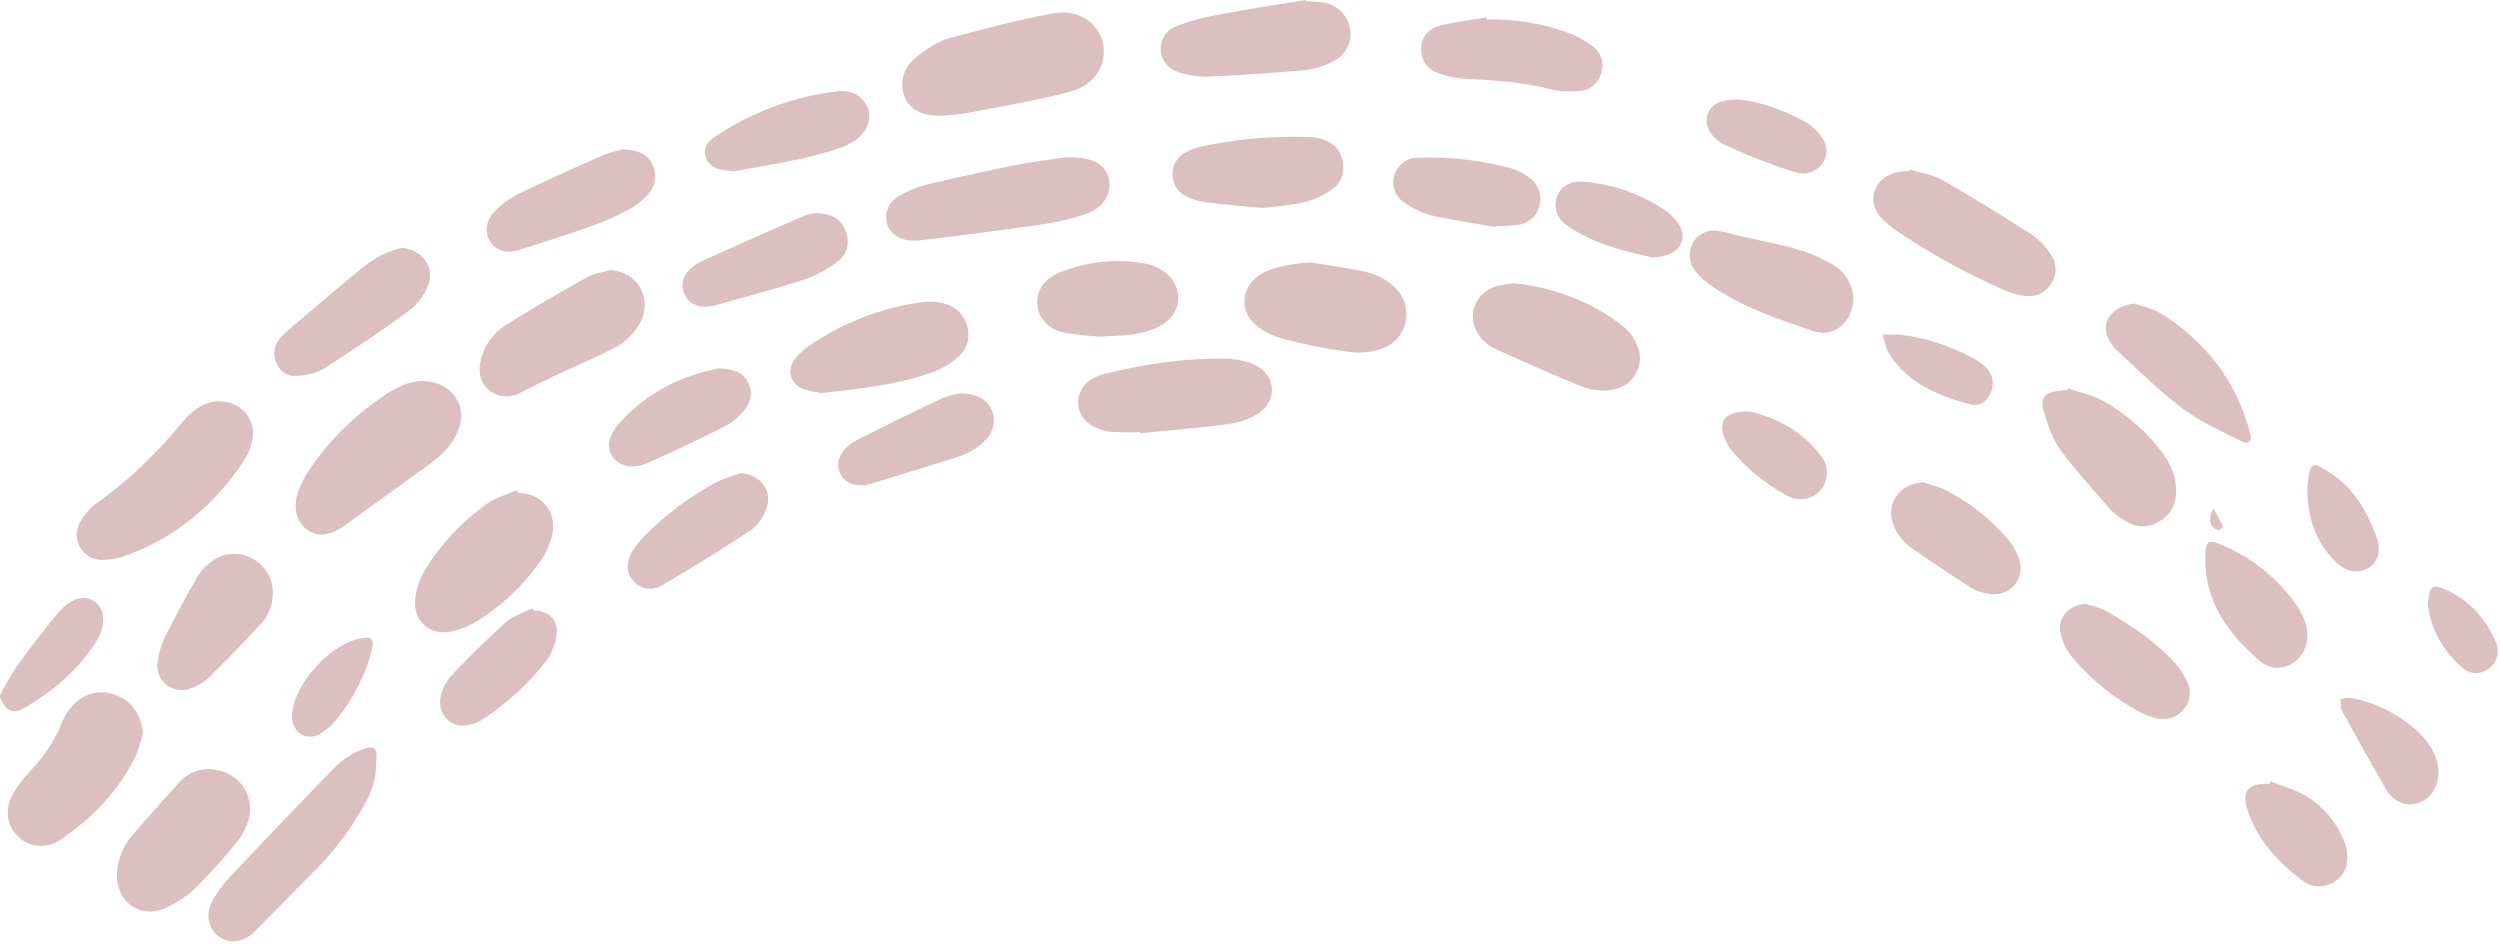 <?xml version="1.0" encoding="UTF-8" standalone="no"?><svg xmlns="http://www.w3.org/2000/svg" xmlns:xlink="http://www.w3.org/1999/xlink" fill="#000000" height="310.2" preserveAspectRatio="xMidYMid meet" version="1" viewBox="0.0 0.0 821.1 310.2" width="821.1" zoomAndPan="magnify"><g id="change1_1"><path d="M0,228.4c1.6-3.2,3.4-6.4,5.4-9.4c4.2-5.8,8.5-11.4,13-16.9c1.5-2,3.3-3.6,5.5-4.8c5.1-2.6,10.3,0.8,10,6.6 c-0.1,2.1-0.7,4.1-1.8,5.9c-6,10.1-14.8,17.4-24.8,23.1C4,234.7,1.7,233.2,0,229V228.4z M309.7,38c-6.9,0.2-10.9-2-12.6-6.2 s-0.7-9.3,3.6-12.8c3.2-2.6,6.8-5.2,10.6-6.3c11.4-3.2,22.9-6.1,34.5-8.3c8.3-1.5,14.8,2.9,16.4,9.6s-2.3,13.8-10.4,16 c-10.6,2.9-21.6,4.7-32.4,6.8C315.8,37.6,312.2,37.7,309.7,38z M138.3,125.1c9.3,0,14.9,7,12.7,14.8c-0.9,2.8-2.4,5.4-4.3,7.6 c-1.8,2-3.8,3.7-6,5.2c-9,6.6-18.1,13-27.1,19.6c-5.2,3.8-9.4,4.3-13,1.5s-4.5-7.9-2.3-13.3c0.9-2.2,2-4.3,3.3-6.2 c6.4-9.5,14.6-17.7,24.2-24.1C129.9,127.3,134.3,125.2,138.3,125.1z M71.5,131.8c7.8-0.1,12.9,6,11.3,13c-0.5,2.5-1.6,4.9-3,7 c-9.5,14-21.8,24.6-38,30.5c-2.6,1-5.3,1.5-8,1.6c-4.5,0.2-8.4-3.3-8.6-7.9c-0.1-1.7,0.4-3.3,1.2-4.7c1.4-2.4,3.2-4.5,5.5-6.1 c10.1-7.3,19.2-15.9,27.1-25.5C62.3,135.5,66.5,132,71.5,131.8z M350,51.7c9-0.3,13.2,2.3,14.2,7.1s-1.8,9.6-7.8,11.6 c-5,1.6-10.1,2.8-15.3,3.5c-12.5,1.8-25.1,3.3-37.6,4.9c-1.4,0.2-2.8,0.3-4.1,0.2c-4.1-0.1-7.2-2.4-8.1-5.7c-0.9-3.6,0.8-7.4,4.1-9 c2.7-1.6,5.7-2.8,8.7-3.6c10-2.4,20-4.6,30.1-6.6C340.3,52.9,346.4,52.2,350,51.7z M627.3,55.7c3.6,1.1,7.5,1.6,10.6,3.4 c10.1,5.8,20,11.9,29.8,18.2c2.3,1.7,4.3,3.8,5.8,6.2c2.1,2.9,2.2,6.8,0.1,9.8c-2.2,3.3-5.5,4.4-9.3,3.8c-2.1-0.4-4.2-1-6.2-1.9 c-12.3-5.4-24.1-11.9-35.2-19.4c-1.6-1.1-3.2-2.4-4.6-3.8c-2.5-2.5-3.8-5.6-2.6-9.2c1.2-3.6,4-5.5,7.6-6.3c1.3-0.2,2.5-0.3,3.8-0.4 L627.3,55.7z M47,240.8c-0.9,2.7-1.4,5.5-2.7,8c-5.5,11.2-14,19.8-24.1,26.8c-4.6,3.2-10,2.8-13.8-0.4c-3.9-3.3-5-9-2.6-13.5 c1.5-3,3.5-5.7,5.8-8.1c4.5-4.8,8.3-10,10.7-16.2c0.9-2.3,2.3-4.4,4-6.1c3.7-3.9,9.4-5,14.2-2.8C43.4,230.3,46.4,235.1,47,240.8z M200.4,88.7c8.8,0.5,13.9,8.9,10.1,16.8c-2,3.9-5.2,7.1-9.2,9c-5.6,2.9-11.4,5.3-17.1,8c-4.5,2.1-8.9,4.2-13.2,6.5 c-6,3.3-13.4-0.5-13.5-7.5c0.1-3.1,1-6.1,2.7-8.8c1.6-2.5,3.7-4.6,6.3-6.2c8.6-5.3,17.4-10.5,26.3-15.4 C195,89.8,197.8,89.5,200.4,88.7z M68.1,252.6c9.6,0,15.8,7.9,13.6,16.4c-0.7,2.7-2,5.1-3.7,7.3c-4.2,5.3-8.8,10.4-13.6,15.2 c-2.9,2.8-6.3,5-10,6.7c-8,3.7-15.9-1.6-16-10.5c0-4.9,1.8-9.6,5-13.3c4.9-5.7,9.9-11.3,14.9-16.8C60.7,254.6,64.2,252.8,68.1,252.6 z M123.6,250.6c-0.1,4.7-1.3,9.2-3.7,13.3c-4.2,7.7-9.5,14.9-15.6,21.1c-6.8,6.9-13.5,13.8-20.4,20.7c-3.8,3.9-8.4,4.5-12,1.9 s-4.6-7.6-1.9-12.2c1.7-2.8,3.6-5.4,5.9-7.8c11.1-11.8,22.3-23.5,33.6-35.1c2.3-2.4,5-4.4,8.1-5.8 C123.6,244.2,123.9,245.6,123.6,250.6z M170.2,161.9c7.9,0,13.1,6.5,11,14.5c-0.9,3.2-2.4,6.3-4.4,8.9c-5.6,7.7-12.6,14.2-20.8,19.1 c-2.8,1.7-5.8,2.8-9.1,3.2c-5.1,0.7-9.8-2.8-10.5-7.9c-0.1-0.7-0.1-1.4-0.1-2.1c0.2-3.5,1.3-6.9,3-10c5.2-8.6,12.2-16.1,20.4-22 c2.9-2.1,6.6-3.1,10-4.6L170.2,161.9z M497.2,93c13.4,1.5,25.7,6,36.3,14.5c1.7,1.5,3.1,3.3,4,5.4c2.6,5.2,0.5,11.5-4.7,14.1 c-1.2,0.6-2.5,0.9-3.8,1.1c-3.1,0.4-6.3,0-9.3-1.1c-9.7-3.9-19.2-8.2-28.8-12.5c-1.4-0.7-2.7-1.7-3.8-2.8 c-6.1-6.1-3.6-15.5,4.7-17.8C493.6,93.5,495.4,93.2,497.2,93z M374.5,141.9c-3.2,0.2-6.5,0.1-9.8-0.1c-2.3-0.3-4.4-1-6.4-2.2 c-4.1-2.5-5.4-7.8-3-11.9c0.7-1.2,1.7-2.2,2.9-3c1.5-0.9,3.2-1.6,4.9-2c12.8-3.1,25.8-5.1,39-4.9c3.3,0,6.7,0.6,9.8,1.9 c7.3,3.3,7.9,12,1.1,16.3c-3,1.8-6.3,2.9-9.7,3.3c-9.6,1.3-19.2,2-28.9,3L374.5,141.9z M430.4,86.2c6.2,1,12.5,1.8,18.6,3.2 c3.2,0.8,6.1,2.3,8.5,4.4c7.3,6.4,5.3,17.6-3.8,20.8c-3.7,1.2-7.5,1.5-11.3,0.9c-7.1-1-14.2-2.4-21.2-4.3c-3.2-0.8-6.3-2.4-8.8-4.5 c-5.8-5-4.6-13,2.1-16.9C418.1,87.8,423.8,86.6,430.4,86.2z M428.9,0.4c1.9,0.1,3.8,0.1,5.6,0.4c4.3,0.6,7.8,3.8,8.8,8.1 c1,4.3-0.9,8.7-4.8,10.9c-2.9,1.7-6.1,2.7-9.4,3.2c-10.9,1-21.8,1.7-32.8,2.2c-3.1,0-6.3-0.5-9.2-1.5c-4.3-1.2-6.8-5.6-5.6-9.8 c0.7-2.6,2.7-4.7,5.3-5.5c4.4-1.6,8.8-2.8,13.4-3.6c9.5-1.8,19-3.2,28.6-4.8L428.9,0.4z M269.8,129.1c-2-0.3-4-0.7-6-1.3 c-4.4-1.8-5.5-6.5-2.5-10.2c1.2-1.5,2.6-2.7,4.1-3.8c11-7.6,23.6-12.6,36.9-14.5c2.2-0.3,4.3-0.3,6.5,0.1c4.2,0.7,7.3,3,8.7,7.2 c1.4,3.9,0.2,8.2-3,10.8c-2.5,2.2-5.4,3.9-8.6,5C294.5,126.5,282.4,127.6,269.8,129.1z M679.2,127.5c3.9,1.4,8,2.2,11.6,4.2 c7.2,4,13.5,9.4,18.6,15.9c2.8,3.6,5,7.6,5.3,12.4s-1.2,8.8-5.5,11.3c-4.3,2.5-8.4,1.8-12.3-0.9c-1.5-1-2.9-2.1-4.1-3.4 c-5.5-6.4-11.2-12.5-16.1-19.3c-2.6-3.5-4-7.9-5.3-12.1c-1.5-4.9,0-6.7,5.1-7.3c0.9-0.1,1.8-0.1,2.7-0.2L679.2,127.5z M608.7,97.8 c0,7.9-6.3,13.3-13,11c-11.9-4.1-24-8-34.4-15.5c-1.8-1.3-3.5-2.9-4.8-4.7c-2.6-3.6-1.9-8.6,1.7-11.3c1.7-1.3,3.9-1.8,6-1.5 c2.7,0.4,5.4,1.3,8,1.9c6.2,1.4,12.4,2.5,18.5,4.3c4.1,1.2,7.9,2.9,11.6,5.1C606,89.4,608.5,93.3,608.7,97.8z M414.5,68.3 c-6.6-0.6-12.3-1.1-18-1.8c-2.1-0.3-4.1-0.8-6-1.6c-3.2-1.1-5.4-4.1-5.4-7.5c-0.1-3.4,1.9-6.5,5-7.7c1.6-0.8,3.3-1.3,5-1.7 c11.4-2.4,23.1-3.4,34.7-3c1.4,0,2.7,0.2,4.1,0.6c3.6,1,6.1,3.2,7,6.9s-0.1,7.3-3.2,9.5c-2.6,2-5.5,3.4-8.7,4.2 C424.2,67.5,418.9,67.8,414.5,68.3z M488.4,6.4c8.9-0.2,17.8,1.2,26.2,4.2c3.1,1.1,5.9,2.6,8.5,4.6c2.8,2,3.9,5.5,2.8,8.8 c-0.9,3.4-3.9,5.8-7.4,5.9c-2.8,0.3-5.7,0.2-8.5-0.4c-9.4-2.5-19.1-3.2-28.8-3.6c-3-0.2-6-0.8-8.9-1.9c-3.3-1-5.6-4.2-5.5-7.7 c-0.2-3.5,2.1-6.7,5.5-7.7c5.2-1.4,10.6-2,15.9-2.9L488.4,6.4z M131.9,81.4c6.6,0.4,11.1,6.3,8.7,12.3c-1.2,3.2-3.3,6-6,8.2 c-9.1,6.7-18.6,13-28.1,19.1c-2.4,1.6-5.7,2.1-8.7,2.5c-2.9,0.3-5.6-1.2-6.8-3.8c-1.4-2.6-1.2-5.8,0.6-8.1c0.7-1,1.6-2,2.6-2.8 c8.1-6.9,16.2-13.8,24.5-20.6c2.2-1.8,4.6-3.4,7.1-4.7C127.8,82.6,129.8,81.9,131.9,81.4z M89.6,194.9c0,3.8-1.4,7.5-4.1,10.2 c-5.5,5.9-11.1,11.8-16.9,17.4c-1.8,1.7-3.9,3-6.3,3.7c-4.2,1.5-8.7-0.7-10.2-4.9c-0.5-1.3-0.6-2.7-0.3-4c0.3-2.7,1.1-5.4,2.3-7.9 c3.4-6.8,7-13.5,10.8-20.1c1.2-1.9,2.7-3.6,4.6-4.9c3.8-2.9,8.9-3.3,13.1-1.1C87,185.5,89.7,190,89.6,194.9z M204.6,49.1 c4.7,0.1,7.9,1.3,9.6,4.8c1.7,3.3,1.2,7.3-1.4,9.9c-1.6,1.9-3.5,3.5-5.7,4.7c-3.9,2.1-7.9,4-12.1,5.5c-8.1,2.9-16.3,5.5-24.5,8.1 c-4.1,1.3-7.6,0.2-9.5-2.7s-1.5-7,1.5-10c2.1-2.2,4.6-4,7.3-5.5c9.7-4.7,19.5-9.1,29.4-13.4C201,49.9,202.8,49.4,204.6,49.1z M701,99.7c2.8,1,6,1.6,8.5,3.1c15,9.4,25.2,22.5,29.6,39.8c0.6,2.4-0.7,3.5-3,2.3c-6.5-3.3-13.3-6.3-19.1-10.6 c-7.8-5.9-14.8-12.8-21.9-19.4c-1.5-1.4-2.6-3.2-3.2-5.2C690.5,104.6,694.7,100.3,701,99.7z M268,70c4.8,0.1,7.9,1.6,9.5,5.3 c1.7,3.8,1.1,7.8-2,10.3c-3.3,2.7-7,4.7-11,6.1c-9.7,3.2-19.5,5.7-29.3,8.5c-1,0.3-1.9,0.4-2.9,0.5c-3.5,0.3-6.3-1.3-7.5-4.1 c-1.3-2.9-0.5-6.3,2-8.3c1.1-1,2.3-1.9,3.6-2.5c10.9-4.9,21.8-9.8,32.8-14.5C264.7,70.6,266.4,70.2,268,70z M361,110.6 c-3.7-0.4-7.5-0.6-11.2-1.3c-5.4-1.1-8.7-4.6-9.1-9.2c-0.4-4.4,2.1-8.4,7.1-10.5c9-3.7,18.9-4.8,28.5-3c1.7,0.3,3.4,1,5,1.9 c7.2,4.2,7.7,13.5,0.7,18c-2.8,1.8-6.3,2.7-9.7,3.3C368.5,110.4,364.8,110.3,361,110.6z M631.6,158.4c2.6,0.9,5.3,1.4,7.7,2.7 c7.4,3.8,14,9,19.5,15.2c1.9,2.1,3.4,4.6,4.4,7.3c2.2,6.7-3.3,12.7-10.3,11.4c-1.9-0.3-3.6-0.9-5.3-1.8c-7-4.5-14-9.1-20.8-14 c-2-1.6-3.6-3.7-4.6-6C618.9,165.8,623.5,158.9,631.6,158.4z M685,198.3c2.1,0.7,4.4,1.1,6.4,2.2c8,4.5,15.7,9.6,22.1,16.3 c2,2.1,3.6,4.4,4.8,7c1.6,3.1,1.1,6.9-1.3,9.4c-2.3,2.7-5.5,3.4-8.9,2.7c-1.5-0.3-3-0.9-4.4-1.6c-9-4.6-17-11-23.4-18.8 c-1.7-2.1-2.9-4.7-3.5-7.3C675.6,202.9,679.4,198.7,685,198.3z M243.2,155.4c6.9,0.5,10.9,6,8.3,12.2c-1,2.7-2.8,5-5.1,6.7 c-9.5,6.2-19.1,12.2-28.9,17.9c-3.1,2-7.1,1.4-9.5-1.4c-2.3-2.6-2.5-6.4-0.2-9.9c1.2-1.9,2.7-3.7,4.3-5.3 c6.9-6.9,14.8-12.8,23.5-17.4C237.9,157,240.6,156.4,243.2,155.4z M315.2,129.2c5.2,0.1,8.6,1.4,10.5,5.4c1.6,3.5,0.6,7.8-2.8,10.7 c-2,1.9-4.4,3.3-7,4.3c-10,3.3-20.2,6.3-30.3,9.4c-1.3,0.4-2.7,0.5-4.1,0.3c-3.7-0.3-6.4-3.4-6.2-7.1c0.1-1.3,0.5-2.5,1.3-3.5 c1-1.6,2.5-2.9,4.1-3.8c9.7-4.9,19.4-9.7,29.2-14.3C311.7,129.9,313.5,129.5,315.2,129.2z M240.9,56.3c-1.8-0.3-3.2-0.4-4.5-0.7 c-2.4-0.4-4.3-2.3-4.8-4.7c-0.5-2.6,0.9-4.4,2.8-5.7c12-8.2,25.9-13.4,40.4-15.2c5.2-0.7,9.1,1.9,10.4,6c1.1,3.9-0.8,8-5.1,10.6 c-0.9,0.6-1.9,1.1-2.9,1.5C265.3,52.5,252.8,54,240.9,56.3z M236.1,121c4.8,0.2,8,1.2,9.7,4.8s0.6,6.8-1.9,9.6 c-1.5,1.7-3.2,3.2-5.2,4.3c-8.5,4.3-17.1,8.5-25.9,12.3c-5.2,2.3-9.4,1.1-11.6-2s-1.5-6.9,2.4-11.2 C212.6,128.7,224.1,123.3,236.1,121z M491.1,74.6c-7.1-1.3-14.2-2.3-21.2-3.9c-3-0.8-5.9-2.2-8.5-4c-3.8-2.4-4.9-7.3-2.6-11.1 c1.5-2.4,4.2-3.9,7.1-3.8c10.3-0.4,20.5,0.8,30.5,3.5c2.3,0.7,4.4,1.8,6.2,3.3c2.8,2.1,4,5.7,3,9c-0.8,3.3-3.5,5.8-6.8,6.2 c-2.5,0.3-5.1,0.5-7.6,0.5L491.1,74.6z M724.3,184.5c-0.1-7.1,0.7-7.6,6-5.3c9.7,4.2,18,11,24,19.6c2.4,3.5,4,7.3,3.4,11.6 c-1,7.6-9.6,11.7-15.3,6.8C731.8,208.4,724.5,197.6,724.3,184.5z M175.3,200.5c4.8,0,8.1,3.1,7.5,7.8c-0.3,3-1.4,5.9-3.1,8.4 c-6,7.8-13.2,14.4-21.4,19.7c-1.9,1.2-4.1,1.9-6.4,1.9c-5.3,0-8.7-5.3-6.9-10.6c0.7-2.3,1.9-4.3,3.5-6.1c5.7-6,11.6-11.8,17.7-17.3 c2.4-2.1,5.8-3.1,8.7-4.5L175.3,200.5z M745.6,256.6c3.9,1.5,8,2.7,11.6,4.7c5,3,9.1,7.4,11.7,12.7c0.9,1.7,1.6,3.6,1.9,5.6 c0.6,4.1-0.4,7.7-4.1,10c-3.3,2.2-7.8,2-10.8-0.6c-7.7-5.9-14.2-12.8-17.5-22.2c-2.4-6.9-0.4-9.5,7-9.4L745.6,256.6z M542.4,84.5 c-8.7-2-18.9-4.3-27.7-10.4c-3.5-2.5-4.6-6.2-3.3-9.6c1.3-3.4,4.7-5.3,8.9-4.8c9.5,0.8,18.6,4,26.5,9.3c2.3,1.5,4.1,3.6,5.3,6 C554.2,80.1,550.1,84.6,542.4,84.5z M800.9,253.3c0,5.2-2.6,9.1-6.5,10.4s-8.1-0.1-10.6-4.3c-5.1-8.6-9.8-17.3-14.6-26 c-0.6-1.1-0.3-2.6-0.5-3.9c1.3-0.1,2.7-0.5,3.9-0.2c7.5,1.5,14.5,4.9,20.3,9.9C797.4,243,800.6,247.8,800.9,253.3z M571.4,32.7 c6.8,0.7,14.6,3.5,21.9,7.5c1.9,1.2,3.6,2.8,4.9,4.7c2.1,2.5,2.3,6.2,0.3,8.8c-1.8,2.7-5.2,3.9-8.4,3c-4.2-1.2-8.4-2.8-12.6-4.4 c-3.5-1.3-6.9-2.9-10.3-4.4c-0.5-0.2-1.1-0.5-1.6-0.8c-3.9-2.3-5.8-5.9-4.8-9.3C561.8,34.4,564.9,32.5,571.4,32.7z M574.8,135.2 c8.4,1.9,17.2,6.2,23.4,14.7c2.6,3.4,2.4,8.1-0.4,11.2c-2.7,3-7,3.8-11.1,1.6c-6.9-3.8-13-8.8-18-14.8c-0.7-0.9-1.3-1.9-1.8-3 C563.8,138.6,566.2,134.9,574.8,135.2z M757.8,160.5c0.1-1,0.2-3,0.6-5c0.5-2.7,1.7-3.4,4.2-1.9c2.7,1.5,5.3,3.4,7.6,5.5 c4.9,4.8,8,11,10.4,17.4c1.6,4.2,0.4,8.1-2.6,10s-7.1,1.6-10.3-1.5C760.8,178.7,757.9,170.6,757.8,160.5z M654.5,125.5 c0.1,4.8-3.4,8.4-7.5,7.3c-10.5-2.9-20.5-6.9-26.6-16.7c-1.1-1.8-1.4-4.1-2.1-6.2c2-0.1,4-0.1,5.9,0c8.5,1.1,16.8,3.8,24.3,8 C651.8,119.7,654.3,122.1,654.5,125.5z M95.9,234.9c0-0.2,0-0.6,0.1-1c1.1-9.9,12.6-22.3,22.3-24.2c3.9-0.8,4.7,0.2,3.8,4 c-2.1,8-5.9,15.5-11.1,22c-1.5,2.1-3.4,3.8-5.6,5.2C100.6,243.7,95.8,240.6,95.9,234.9z M797.4,198.1c0.2-1.2,0.3-2.2,0.5-3.1 c0.3-2.1,1.5-2.7,3.4-2.1c8.9,3.2,14.8,9.6,18.5,18.1c1.3,3.1,0.3,6.8-2.5,8.7c-2.6,1.9-6.1,1.8-8.5-0.3 C802.3,213.6,798.2,206.6,797.4,198.1z M727,167c1.2,2.3,2.2,4,3.1,5.9c0.1,0.2-1.1,1.4-1.5,1.2C725.8,173.4,725,170.8,727,167z" fill="#dcc0c1"/></g></svg>